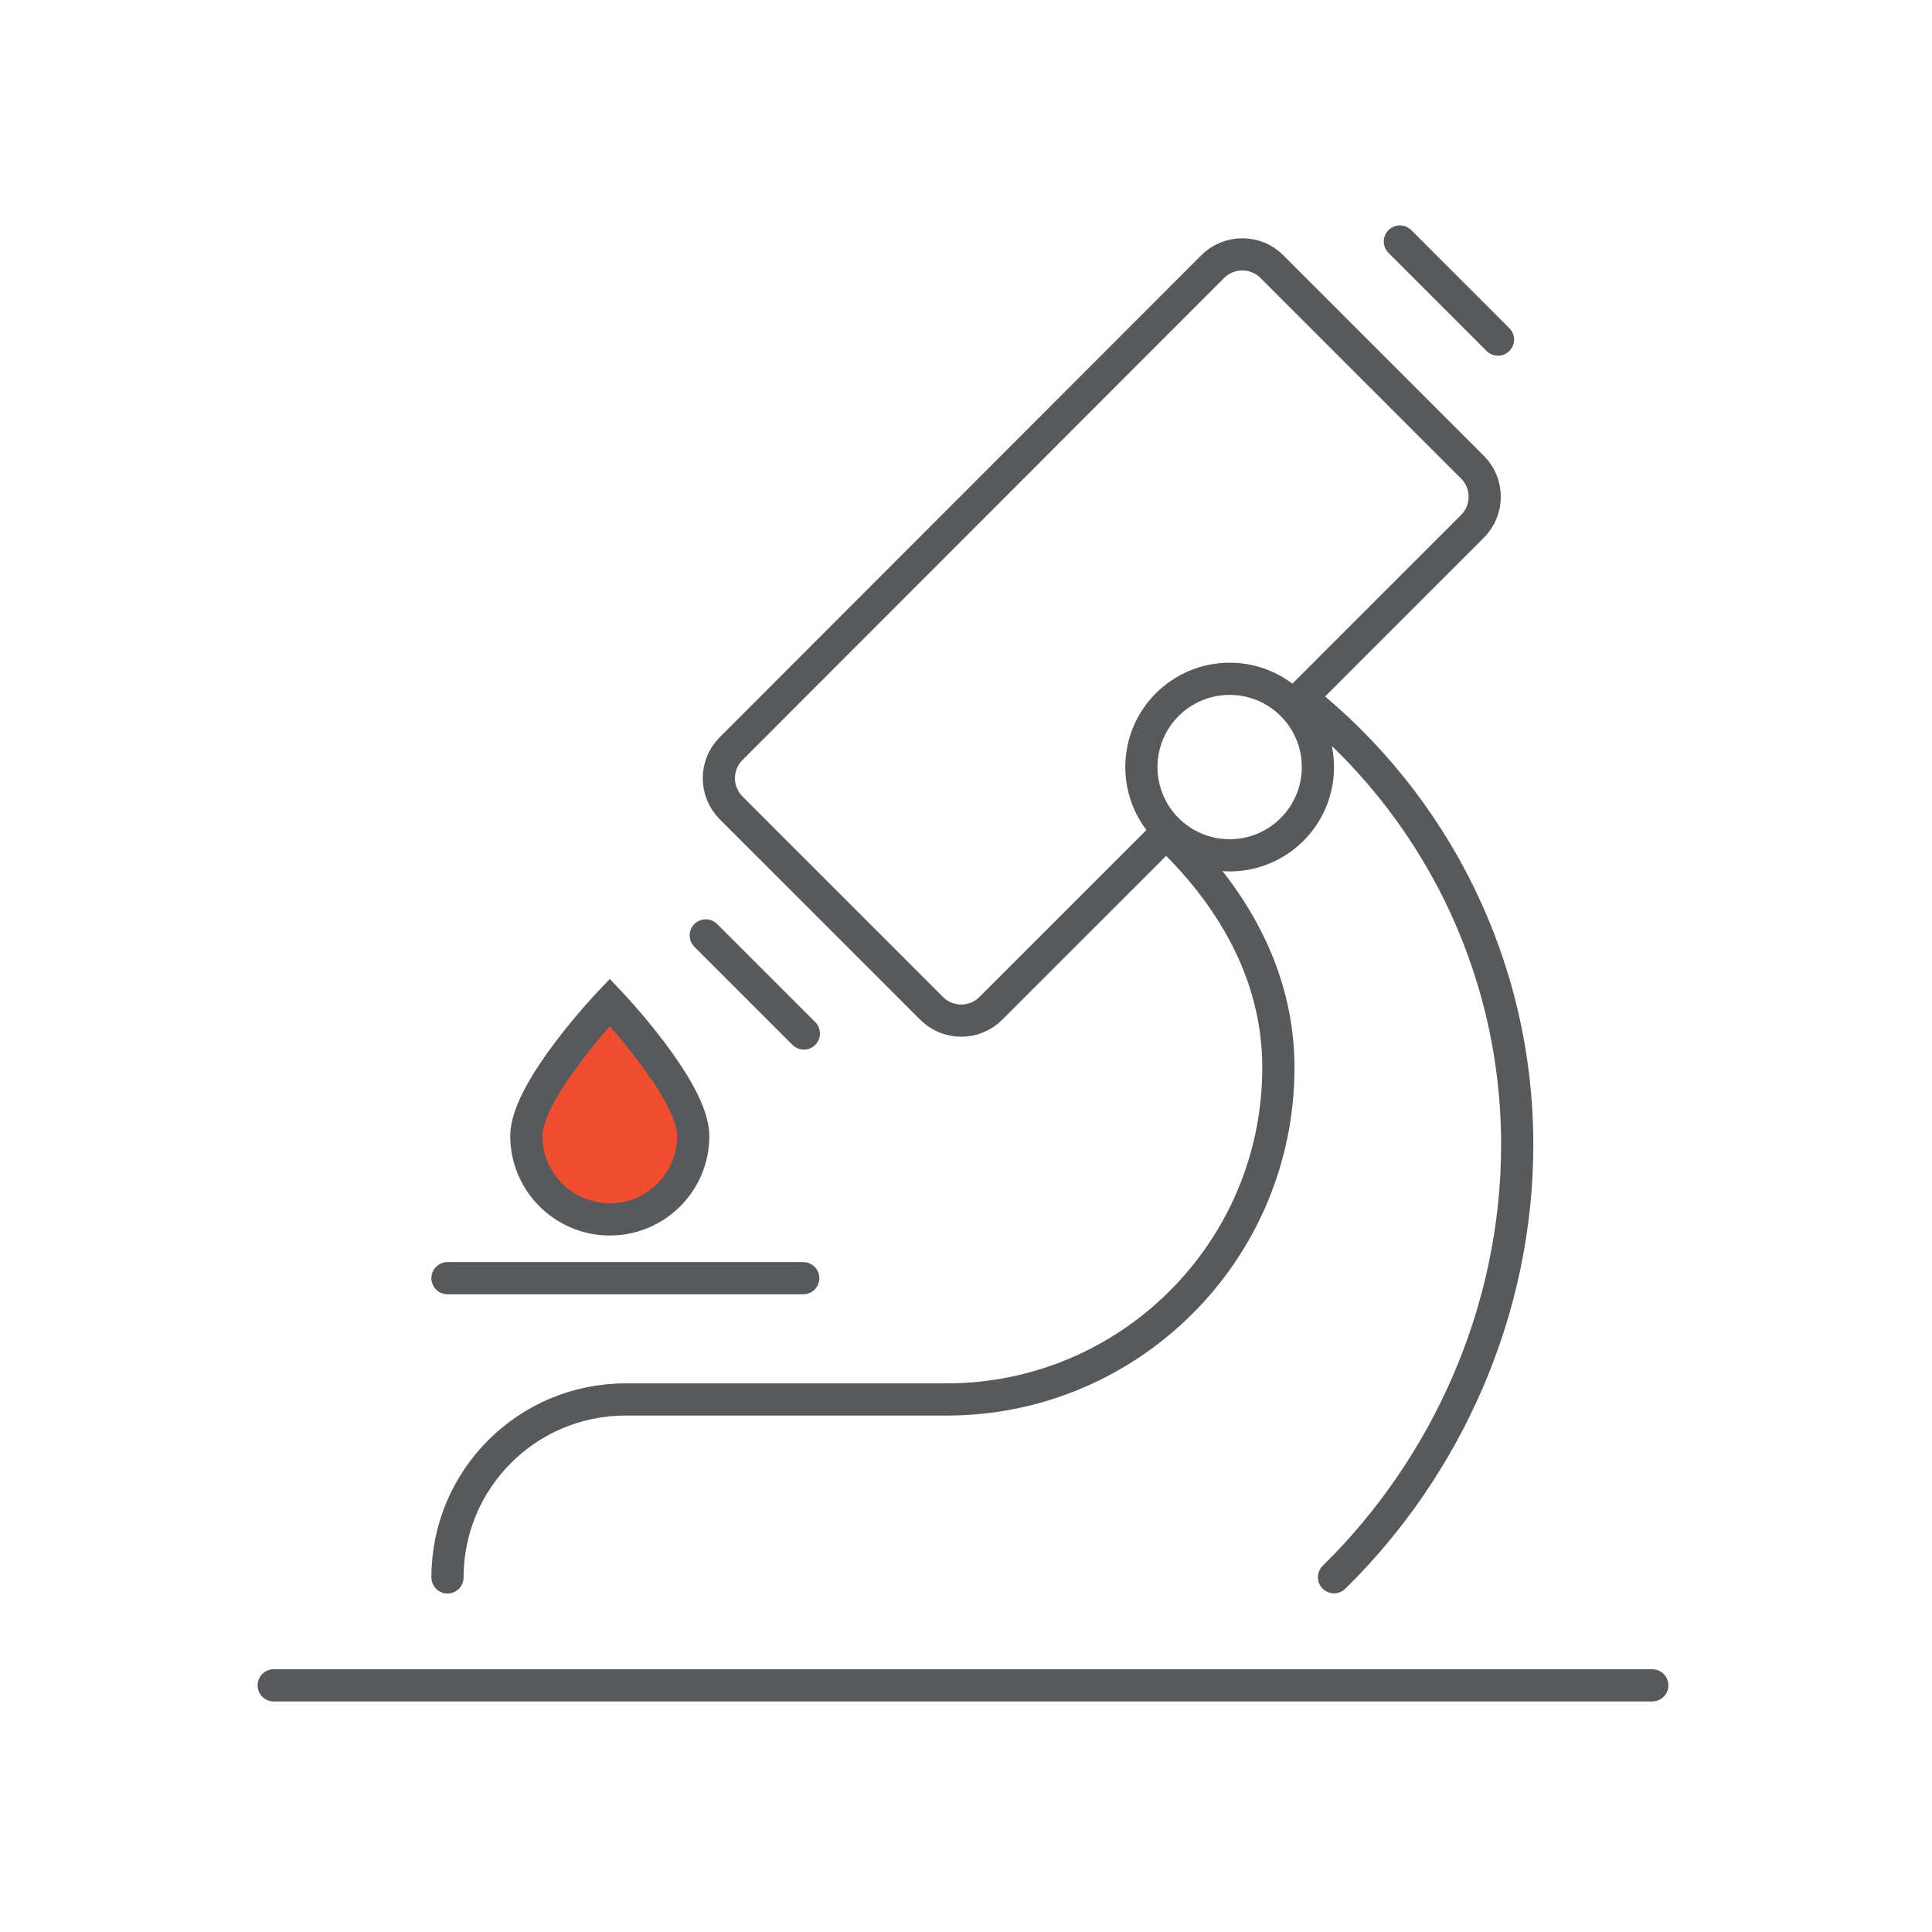 <svg width="120" height="120" viewBox="0 0 120 120" fill="none" xmlns="http://www.w3.org/2000/svg">
<path d="M43.058 70.556C43.058 73.427 40.733 75.739 37.875 75.739C35.017 75.739 32.692 73.414 32.692 70.556C32.692 67.698 37.875 62.256 37.875 62.256C37.875 62.256 43.058 67.698 43.058 70.556Z" fill="#F04E30" stroke="#58595B" stroke-width="2" stroke-miterlimit="10"/>
<path d="M76.376 53.125C79.404 53.125 81.858 50.671 81.858 47.644C81.858 44.616 79.404 42.162 76.376 42.162C73.349 42.162 70.894 44.616 70.894 47.644C70.894 50.671 73.349 53.125 76.376 53.125Z" stroke="#58595B" stroke-width="2" stroke-miterlimit="10" stroke-linecap="round"/>
<path d="M80.832 43.344C89.002 49.839 94.237 59.867 94.237 71.116C94.237 81.404 89.859 91.094 82.858 97.966" stroke="#58595B" stroke-width="2" stroke-miterlimit="10" stroke-linecap="round"/>
<path d="M27.794 97.978C27.794 91.873 32.743 86.924 38.849 86.924H58.788C70.167 86.924 79.403 77.701 79.403 66.309C79.403 60.386 76.376 55.463 72.375 51.709" stroke="#58595B" stroke-width="2" stroke-miterlimit="10" stroke-linecap="round"/>
<path d="M27.794 79.391H49.89" stroke="#58595B" stroke-width="2" stroke-miterlimit="10" stroke-linecap="round"/>
<path d="M17 104.68H102.628" stroke="#58595B" stroke-width="2" stroke-miterlimit="10" stroke-linecap="round"/>
<path d="M72.129 52.047L61.542 62.633C60.529 63.646 58.879 63.646 57.866 62.633L45.409 50.176C44.396 49.163 44.396 47.513 45.409 46.5L75.324 16.559C76.337 15.546 77.987 15.546 79 16.559L91.457 29.016C92.471 30.029 92.471 31.679 91.457 32.692L80.494 43.655" stroke="#58595B" stroke-width="2" stroke-miterlimit="10" stroke-linecap="round"/>
<path d="M86.95 15L93.042 21.092" stroke="#58595B" stroke-width="2" stroke-miterlimit="10" stroke-linecap="round"/>
<path d="M43.837 58.1L49.929 64.192" stroke="#58595B" stroke-width="2" stroke-miterlimit="10" stroke-linecap="round"/>
</svg>
